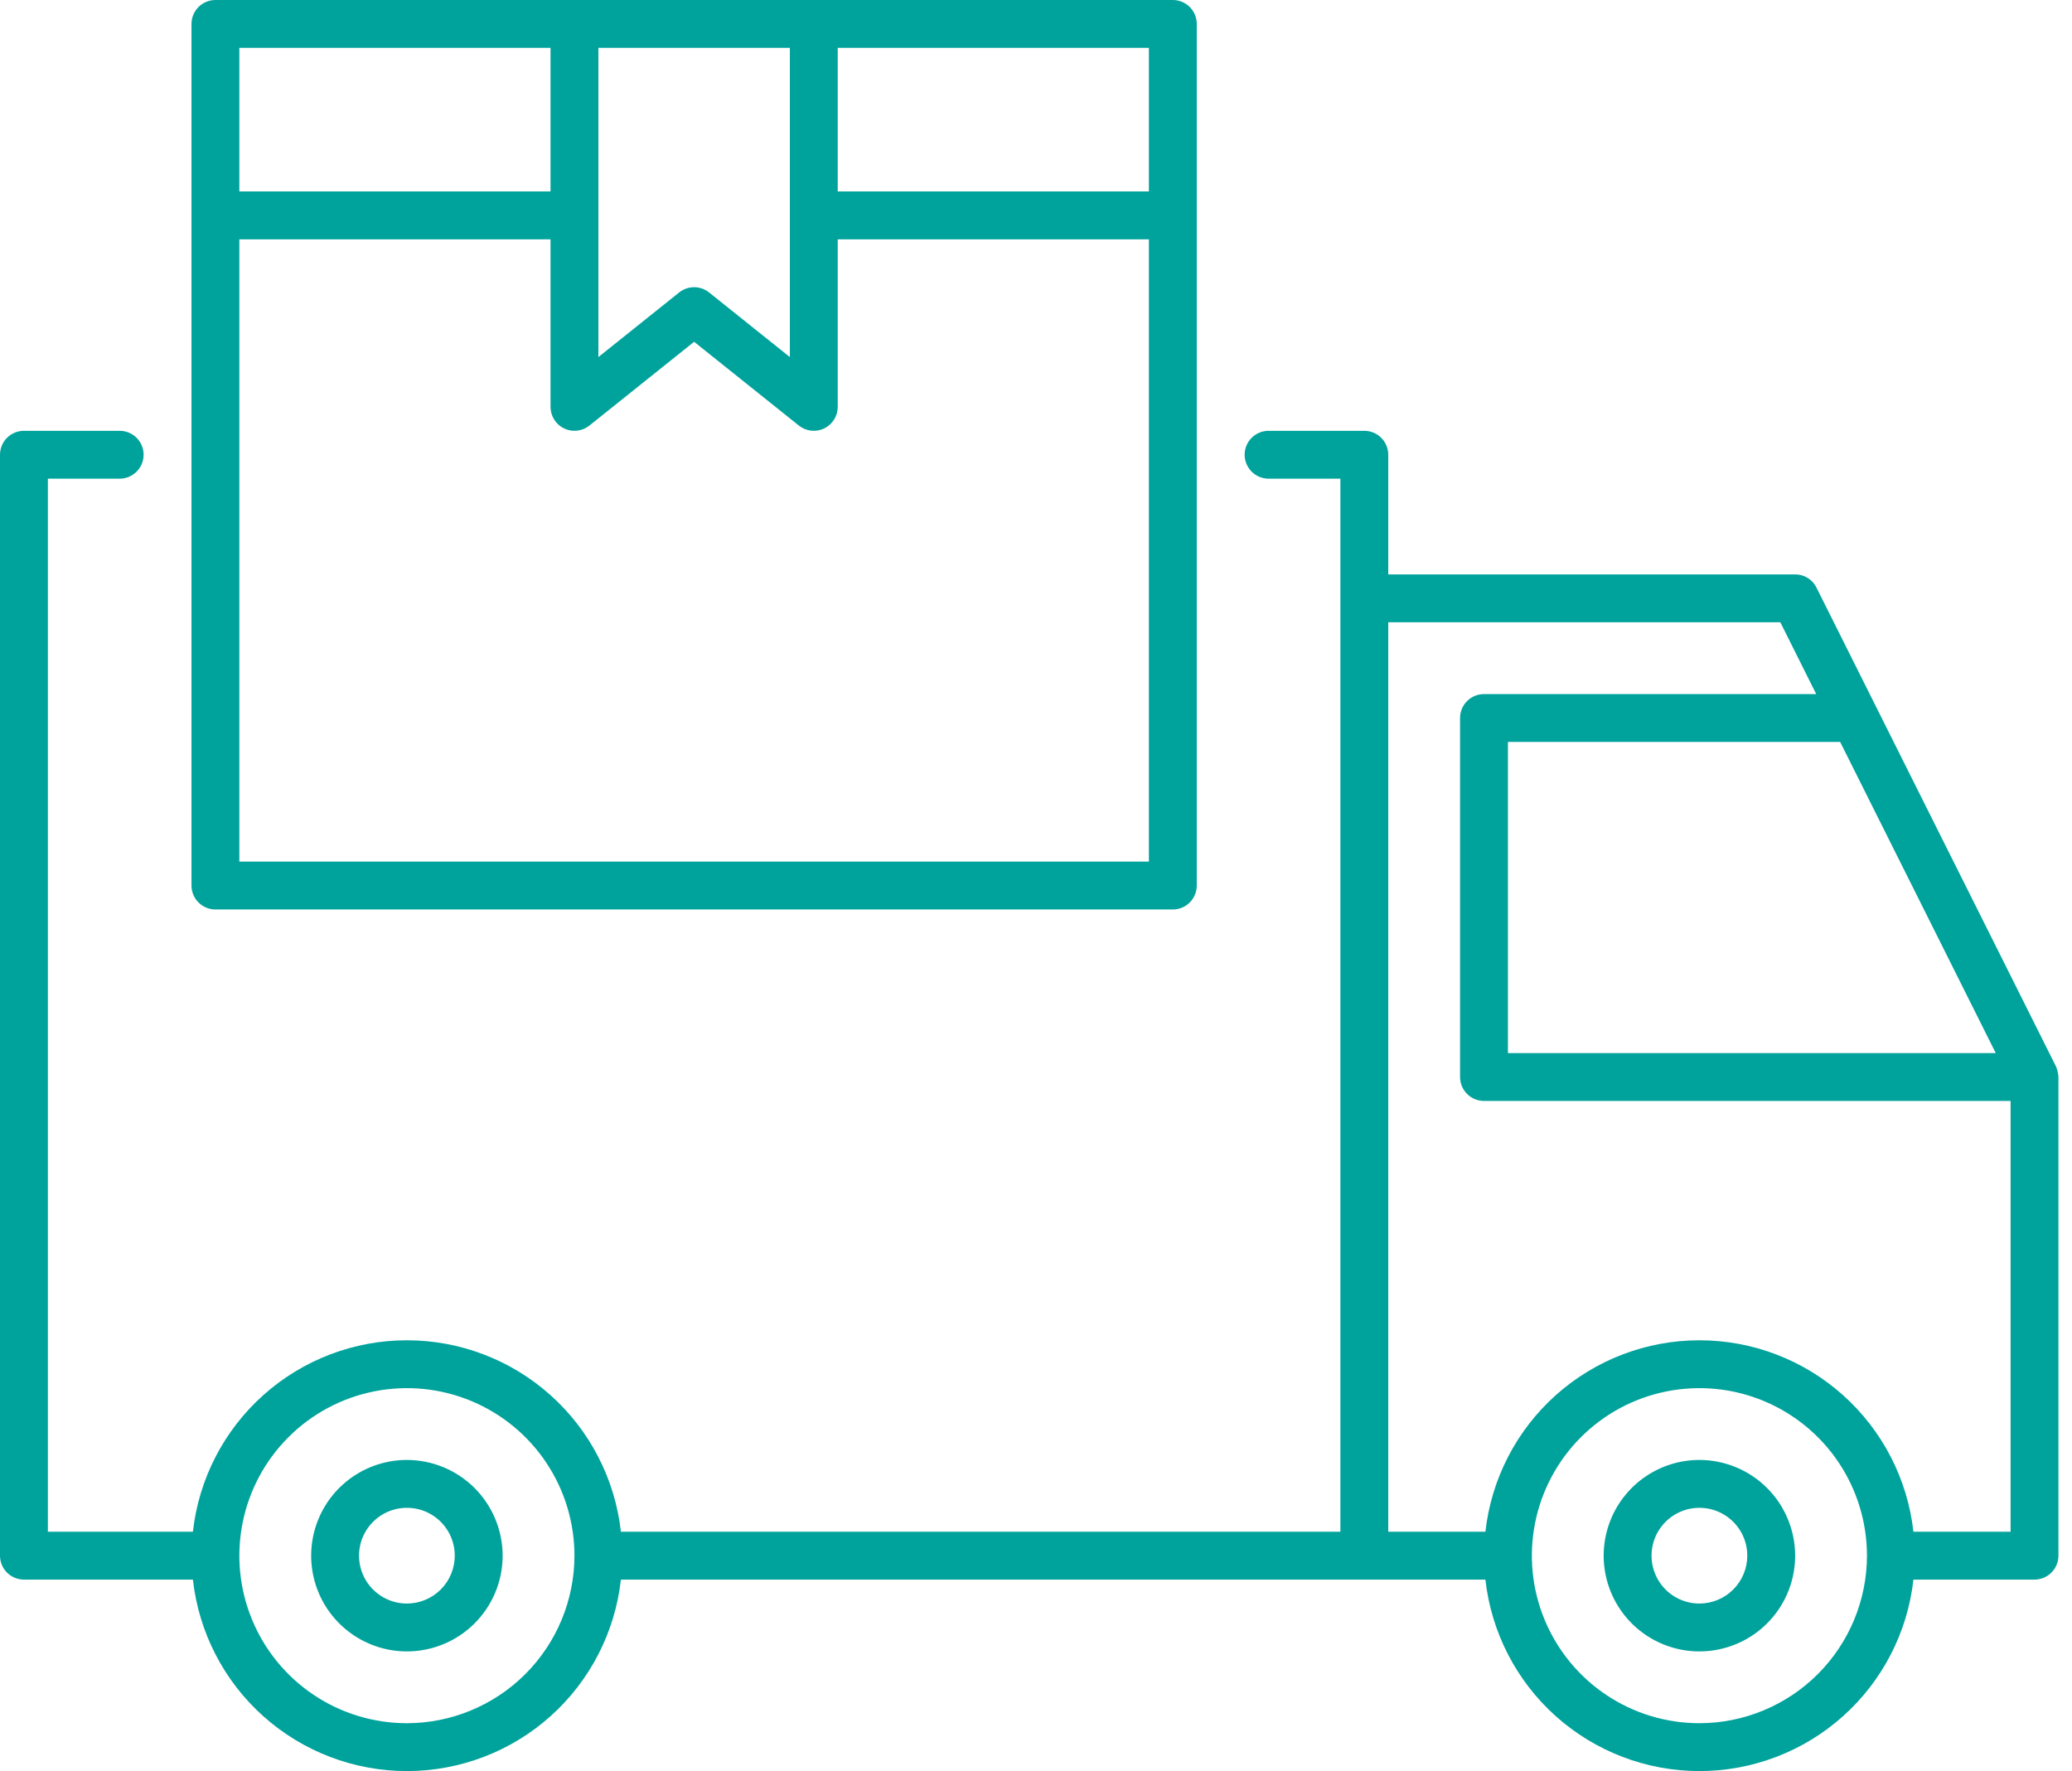 <?xml version="1.0" encoding="UTF-8"?> <svg xmlns="http://www.w3.org/2000/svg" width="124" height="106" viewBox="0 0 124 106" fill="none"><path d="M123.038 63.819C116.209 50.162 109.541 36.834 108.707 35.166C108.589 34.929 108.408 34.729 108.182 34.59C107.957 34.45 107.697 34.377 107.432 34.379H83.081V27.216C83.081 26.837 82.93 26.472 82.661 26.203C82.392 25.935 82.028 25.784 81.648 25.784H75.919C75.539 25.784 75.174 25.935 74.906 26.203C74.637 26.472 74.486 26.837 74.486 27.216C74.486 27.596 74.637 27.961 74.906 28.229C75.174 28.498 75.539 28.649 75.919 28.649H80.216V91.675H37.159C36.807 88.524 35.307 85.613 32.944 83.499C30.581 81.385 27.522 80.216 24.351 80.216C21.18 80.216 18.121 81.385 15.758 83.499C13.395 85.613 11.895 88.524 11.544 91.675H2.865V28.649H7.162C7.542 28.649 7.906 28.498 8.175 28.229C8.444 27.961 8.595 27.596 8.595 27.216C8.595 26.837 8.444 26.472 8.175 26.203C7.906 25.935 7.542 25.784 7.162 25.784H1.432C1.053 25.784 0.688 25.935 0.42 26.203C0.151 26.472 0 26.837 0 27.216V93.108C0 93.488 0.151 93.852 0.42 94.121C0.688 94.389 1.053 94.54 1.432 94.54H11.544C11.895 97.692 13.395 100.603 15.758 102.717C18.121 104.831 21.18 106 24.351 106C27.522 106 30.581 104.831 32.944 102.717C35.307 100.603 36.807 97.692 37.159 94.54H88.895C89.246 97.692 90.746 100.603 93.109 102.717C95.472 104.831 98.531 106 101.702 106C104.873 106 107.932 104.831 110.295 102.717C112.658 100.603 114.159 97.692 114.51 94.54H121.756C122.136 94.539 122.499 94.388 122.768 94.12C123.036 93.851 123.188 93.487 123.189 93.108V64.459C123.176 64.239 123.125 64.022 123.038 63.819ZM119.436 63.027H90.243V44.406H110.125L119.436 63.027ZM24.351 103.135C22.368 103.135 20.43 102.547 18.78 101.445C17.132 100.343 15.846 98.777 15.088 96.945C14.329 95.113 14.13 93.097 14.517 91.152C14.904 89.207 15.859 87.42 17.261 86.018C18.663 84.615 20.45 83.66 22.395 83.274C24.34 82.887 26.356 83.085 28.188 83.844C30.021 84.603 31.587 85.888 32.688 87.537C33.79 89.186 34.378 91.125 34.378 93.108C34.375 95.766 33.318 98.315 31.438 100.195C29.558 102.074 27.01 103.132 24.351 103.135ZM101.702 103.135C99.719 103.135 97.781 102.547 96.132 101.445C94.483 100.343 93.197 98.777 92.439 96.945C91.68 95.113 91.481 93.097 91.868 91.152C92.255 89.207 93.21 87.42 94.612 86.018C96.014 84.615 97.801 83.66 99.746 83.274C101.691 82.887 103.707 83.085 105.539 83.844C107.372 84.603 108.938 85.888 110.039 87.537C111.141 89.186 111.729 91.125 111.729 93.108C111.726 95.766 110.669 98.315 108.789 100.195C106.909 102.074 104.361 103.132 101.702 103.135ZM114.51 91.675C114.159 88.524 112.658 85.613 110.295 83.499C107.932 81.385 104.873 80.216 101.702 80.216C98.531 80.216 95.472 81.385 93.109 83.499C90.746 85.613 89.246 88.524 88.895 91.675H83.081V37.243H106.544L108.692 41.541H88.81C88.43 41.541 88.066 41.691 87.797 41.96C87.529 42.229 87.378 42.593 87.378 42.973V64.459C87.378 64.839 87.529 65.204 87.797 65.472C88.066 65.741 88.43 65.892 88.81 65.892H120.324V91.675H114.51Z" fill="#00A39C"></path><path d="M101.702 87.378C100.569 87.378 99.461 87.714 98.519 88.344C97.577 88.973 96.842 89.868 96.409 90.915C95.975 91.962 95.862 93.114 96.083 94.226C96.304 95.337 96.849 96.358 97.651 97.159C98.452 97.961 99.473 98.506 100.584 98.728C101.696 98.949 102.848 98.835 103.895 98.401C104.942 97.968 105.837 97.233 106.466 96.291C107.096 95.349 107.432 94.241 107.432 93.108C107.43 91.589 106.826 90.132 105.752 89.058C104.678 87.984 103.221 87.38 101.702 87.378ZM101.702 95.973C101.136 95.973 100.582 95.805 100.111 95.49C99.639 95.175 99.272 94.728 99.055 94.204C98.839 93.681 98.782 93.105 98.892 92.549C99.003 91.993 99.276 91.483 99.677 91.082C100.077 90.681 100.588 90.409 101.143 90.298C101.699 90.188 102.275 90.244 102.799 90.461C103.322 90.678 103.769 91.045 104.084 91.516C104.399 91.987 104.567 92.541 104.567 93.108C104.566 93.867 104.264 94.596 103.727 95.133C103.19 95.67 102.462 95.972 101.702 95.973Z" fill="#00A39C"></path><path d="M24.351 87.378C23.218 87.378 22.11 87.714 21.168 88.344C20.226 88.973 19.491 89.868 19.058 90.915C18.624 91.962 18.511 93.114 18.732 94.226C18.953 95.337 19.498 96.358 20.3 97.159C21.101 97.961 22.122 98.506 23.233 98.728C24.345 98.949 25.497 98.835 26.544 98.401C27.591 97.968 28.486 97.233 29.115 96.291C29.745 95.349 30.081 94.241 30.081 93.108C30.079 91.589 29.475 90.132 28.401 89.058C27.327 87.984 25.87 87.38 24.351 87.378ZM24.351 95.973C23.785 95.973 23.231 95.805 22.76 95.49C22.288 95.175 21.921 94.728 21.704 94.204C21.488 93.681 21.431 93.105 21.541 92.549C21.652 91.993 21.925 91.483 22.326 91.082C22.726 90.681 23.237 90.409 23.792 90.298C24.348 90.188 24.924 90.244 25.448 90.461C25.971 90.678 26.419 91.045 26.733 91.516C27.048 91.987 27.216 92.541 27.216 93.108C27.215 93.867 26.913 94.596 26.376 95.133C25.839 95.67 25.111 95.972 24.351 95.973Z" fill="#00A39C"></path><path d="M12.892 54.432H70.189C70.569 54.432 70.933 54.281 71.202 54.013C71.47 53.744 71.621 53.38 71.621 53V1.432C71.621 1.053 71.47 0.688 71.202 0.42C70.933 0.151 70.569 0 70.189 0H12.892C12.512 0 12.148 0.151 11.879 0.42C11.61 0.688 11.459 1.053 11.459 1.432V53C11.459 53.38 11.61 53.744 11.879 54.013C12.148 54.281 12.512 54.432 12.892 54.432ZM14.324 51.567V14.324H32.946V24.351C32.946 24.621 33.022 24.886 33.166 25.114C33.309 25.343 33.515 25.526 33.758 25.643C34.001 25.759 34.273 25.805 34.541 25.775C34.809 25.744 35.063 25.638 35.273 25.47L41.54 20.456L47.807 25.47C48.018 25.638 48.272 25.744 48.54 25.775C48.808 25.805 49.08 25.759 49.323 25.643C49.566 25.526 49.771 25.343 49.915 25.114C50.059 24.886 50.135 24.621 50.135 24.351V14.324H68.756V51.567H14.324ZM68.756 11.459H50.135V2.865H68.756V11.459ZM47.27 21.371L42.436 17.503C42.181 17.3 41.866 17.189 41.54 17.189C41.215 17.189 40.899 17.3 40.645 17.503L35.811 21.371V2.865H47.27V21.371ZM14.324 2.865H32.946V11.459H14.324V2.865Z" fill="#00A39C"></path></svg> 